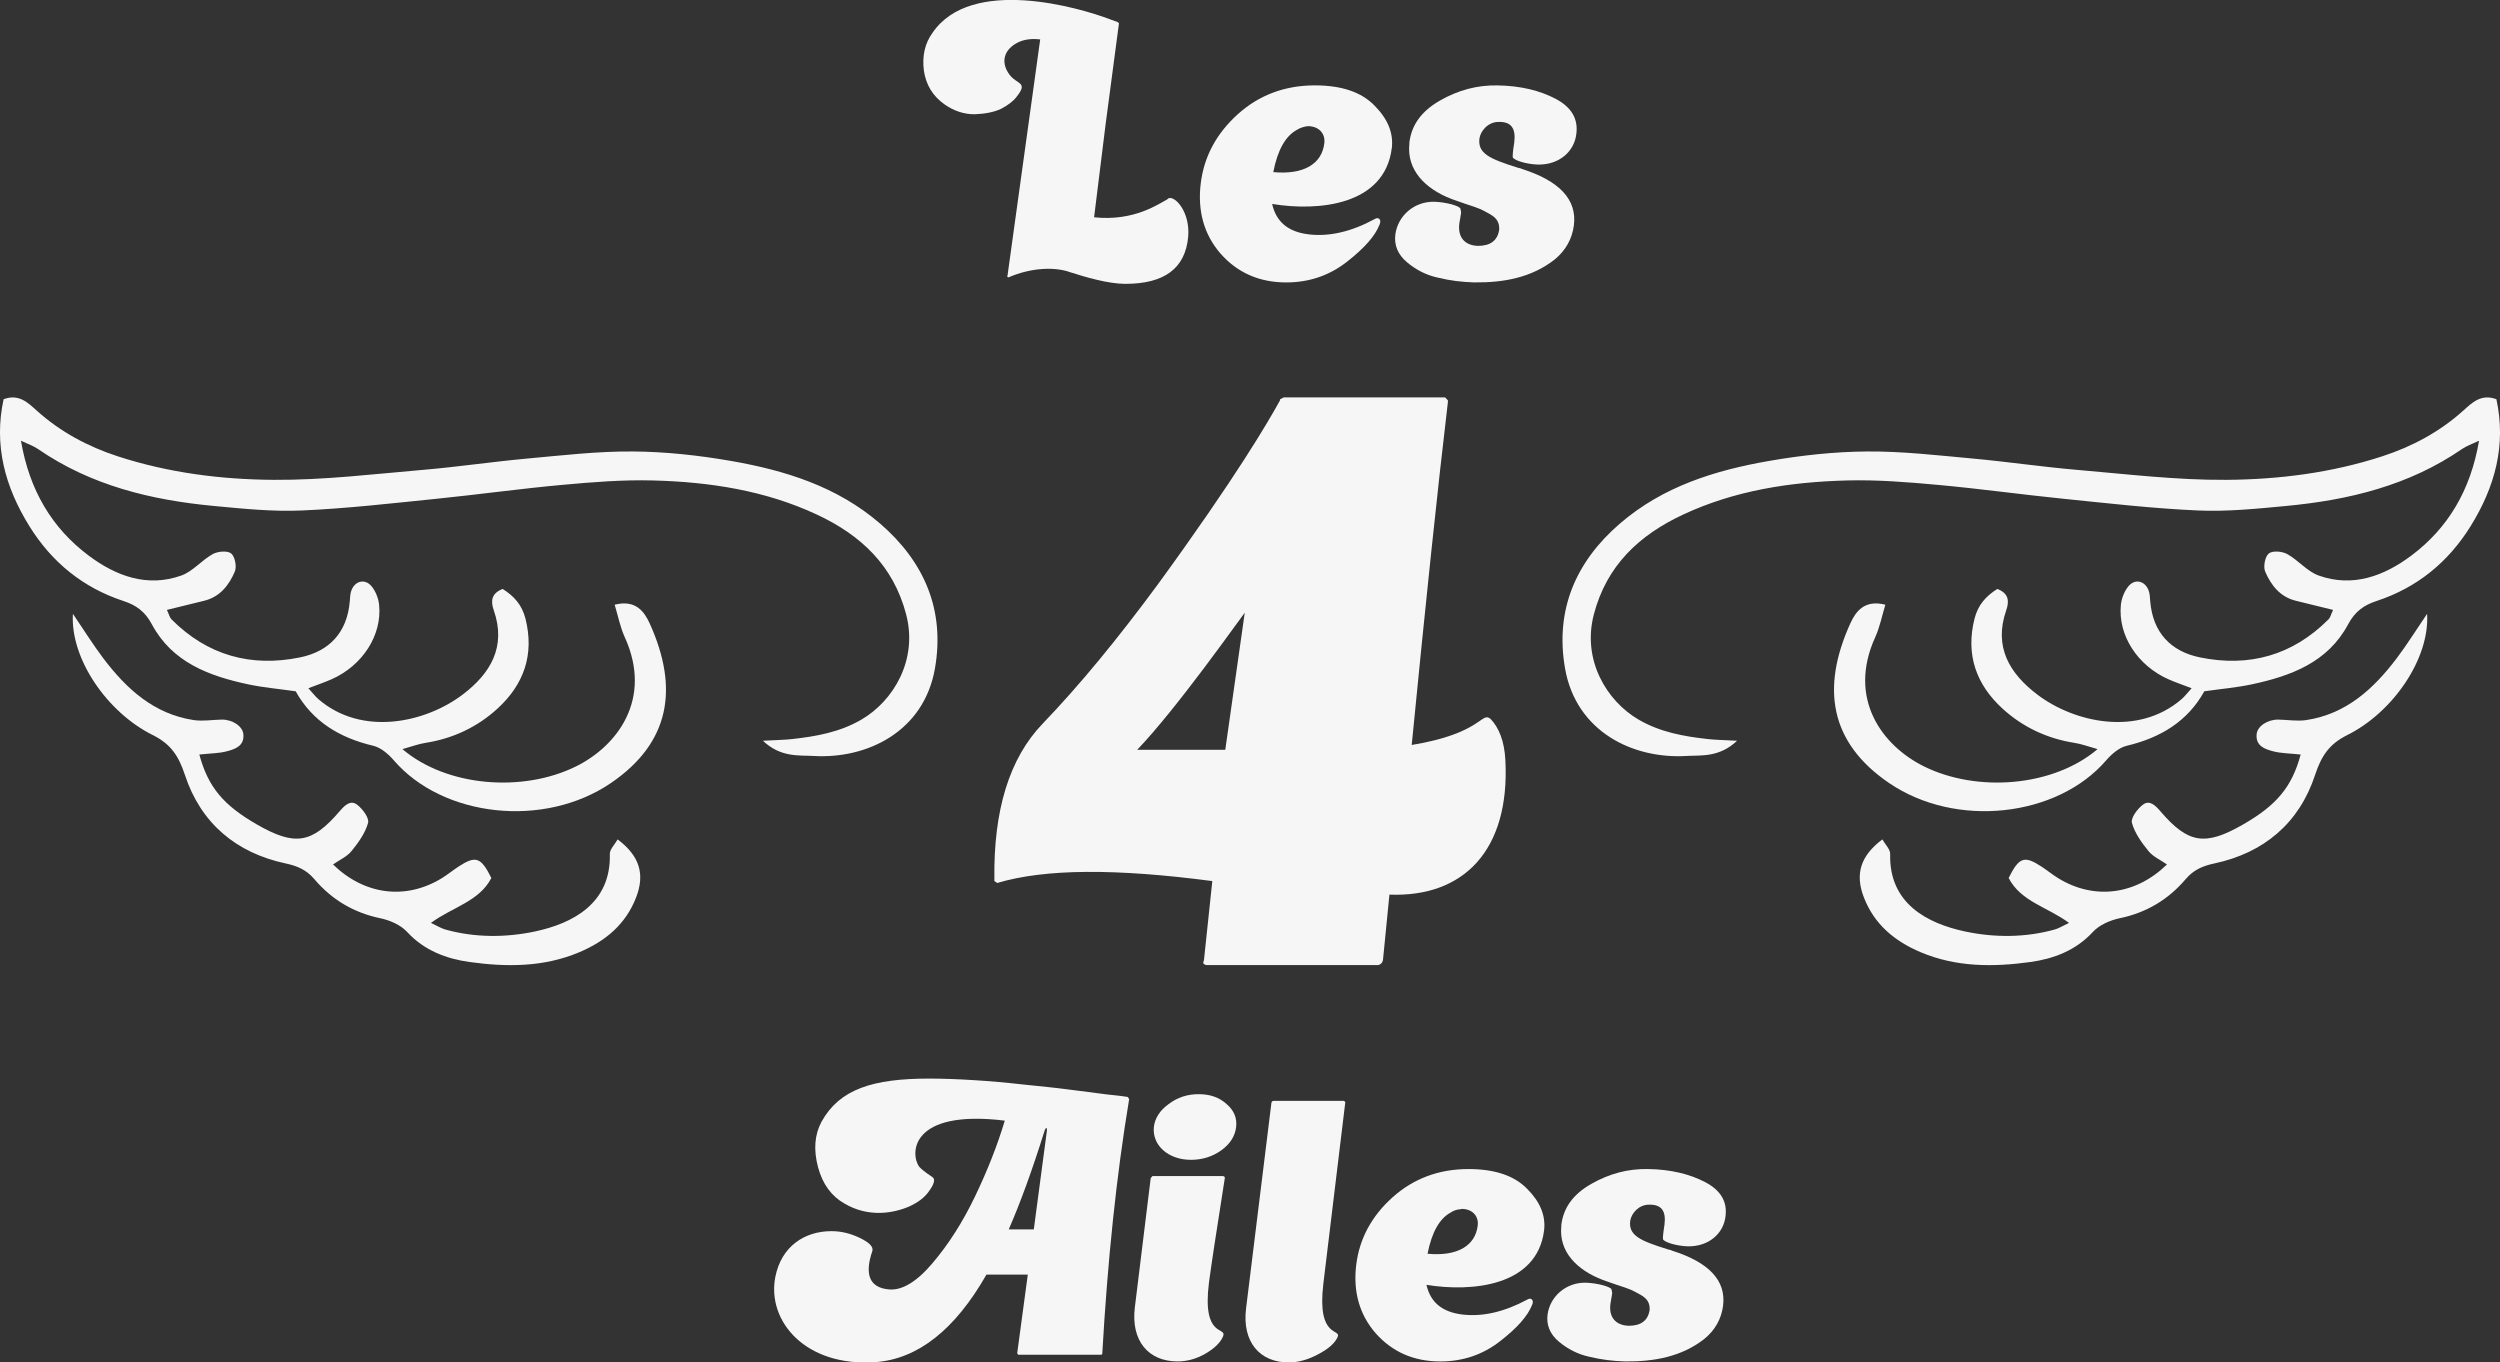 <?xml version="1.0" encoding="UTF-8"?>
<svg xmlns="http://www.w3.org/2000/svg" id="SupportsLogo" viewBox="0 0 1000 545">
  <rect x="0" y="0" width="1000" height="545" fill="#333333" stroke="none"/>
  <defs>
    <style>
      .cls-1 {
        fill: #f6f6f6;
        stroke-width: 0px;
      }
    </style>
  </defs>
  <g>
    <path class="cls-1" d="M467.51,79.27c2.73-.87,8.62,5.79,7.76,15.47-1.15,12.58-9.48,18.8-25.14,18.8-6.9,0-16.09-2.75-21.98-4.63-5.89-2.17-15.37-2.02-24.71,2.02,0,0-.14,0-.43-.14-.14-.14-.14-.29,0-.58l13.07-94.44c-3.59-.43-6.9,0-9.62,1.59-5.32,3.04-6.03,8.1-2.59,12.58,2.87,3.91,7.61,2.75,2.73,8.82-1.29,1.74-3.45,3.33-6.18,4.77-2.73,1.3-6.32,2.02-10.63,2.17-4.17,0-8.19-1.3-11.92-3.91-4.74-3.33-7.47-7.81-8.33-13.6-.72-5.93.43-10.85,3.45-15.04,15.52-22.85,59.05-9.98,70.83-5.5l3.16,1.16s.14.14.58.43v.29l-5.32,40.21-4.6,37.17c16.09,1.74,26-5.5,29.16-7.09l.72-.58Z"></path>
    <path class="cls-1" d="M556.72,59.31c.72-6.07-1.58-11.71-6.9-17.06-5.17-5.35-13.07-8.1-23.85-8.1-12.07,0-22.41,3.91-30.89,11.57-8.48,7.67-13.51,16.92-14.8,27.77-1.29,10.85,1.29,20.25,7.9,27.91,6.75,7.67,15.52,11.57,26.29,11.57,9.19,0,17.24-2.75,24.28-8.24,7.04-5.5,11.35-10.41,13.07-14.9.43-1.01.43-1.74-.14-2.31-.58-.43-1.15-.29-1.87.14-9.34,5.06-18.25,7.09-26.44,6.07-8.19-1.01-12.93-5.06-14.51-12.15,18.53,3.04,44.97.58,47.84-22.27ZM509.31,68.85c1.72-8.82,4.88-14.46,9.48-16.92,1.01-.72,2.88-1.3,4.17-1.45,4.45-.14,7.33,2.89,6.75,6.94-1,8.1-8.19,12.58-20.4,11.42Z"></path>
    <path class="cls-1" d="M629.56,90.11c-.72,5.5-3.3,10.12-7.76,13.74-9.05,7.09-20.11,9.26-32.18,9.11-4.89-.14-9.62-.72-14.37-1.88-4.74-1.01-8.91-3.18-12.5-6.22-3.59-3.04-5.17-6.8-4.6-11.14,1-7.38,7.47-13.16,15.52-13.02,4.6.14,10.06,1.59,10.49,2.75.14.72.29,1.3.29,1.59,0,.43-.58,3.18-.72,4.34-.72,5.64,2.3,8.82,7.47,8.97,5.03,0,7.76-2.17,8.48-6.36.14-2.75-.72-4.63-3.74-6.36-1.58-.87-2.87-1.59-3.88-2.02-1-.43-3.02-1.16-5.75-2.02-2.73-1.01-4.74-1.59-5.75-2.02-10.49-4.05-17.96-11.57-16.81-22.13v-.43c.86-7.09,4.89-12.58,12.21-16.78,7.33-4.19,14.94-6.22,22.99-6.07,9.19.14,16.95,2.02,23.27,5.35,6.32,3.33,9.05,7.95,8.33,13.88-.72,7.09-6.75,12.58-15.37,12.44-4.74-.14-9.62-1.74-10.06-2.89-.14-.29,0-2.31.58-5.93.72-5.79-1.29-8.39-6.32-8.24-4.17,0-7.18,3.62-7.61,6.65-.72,5.93,4.02,8.1,15.08,11.57.58.29,1.15.14,1.87.58,15.09,4.77,22.13,12.29,20.83,22.56Z"></path>
  </g>
  <g>
    <path class="cls-1" d="M451.66,439.65c-5.09,30.64-8.62,64.53-10.74,101.67,0,.42-.14.57-.57.57h-33.05l-.42-.57,4.24-31.49h-16.53c-12.57,22.03-27.4,33.75-44.35,35.02-28.11,1.98-43.51-16.38-40.12-34.03,2.4-12.29,11.72-18.36,22.46-18.36,3.81,0,7.48.85,11.3,2.68,3.81,1.84,5.51,3.53,5.08,5.22-3.25,9.46-1.13,14.69,6.5,15.39,5.23.57,11.16-2.96,17.51-10.45,6.5-7.63,12.15-16.52,17.09-26.83,4.94-10.31,8.9-20.34,11.86-30.22-38.28-4.66-37.86,13.7-34.18,18.5,1.55,1.69,4.24,3.39,5.23,4.09,1.13.71.99,2.54-1.69,6.07-1.55,2.12-3.96,3.95-7.2,5.51-6.64,2.96-16.67,4.66-26.27-.99-5.23-2.96-8.76-7.77-10.59-14.55-1.84-6.92-1.41-12.99,1.41-18.22,7.2-12.99,20.48-17.23,43.08-17.23,10.17,0,24.44.85,37.86,2.4,6.78.71,12.71,1.27,17.94,1.98,5.23.71,10.45,1.27,15.4,1.98,5.08.56,7.77.85,8.19.99l.57.85ZM403.49,491.76h10.03l5.23-39.4c.14-1.55-.42-1.41-.85-.28-5.08,16.24-9.89,29.37-14.41,39.68Z"></path>
    <path class="cls-1" d="M460.27,471.28l.71-.85h28.25c.42.14.71.28.71.71-3.39,21.46-5.51,35.45-6.36,41.94-2.83,22.59,7.35,17.37,5.65,21.46-.99,2.4-3.39,4.8-7.06,6.92-3.67,2.12-7.35,3.11-11.16,3.11-11.72,0-18.65-8.33-17.09-21.47l6.36-51.83ZM488.52,460.12c-3.53,2.54-7.63,3.81-12.15,3.81-9.04,0-15.54-5.79-14.83-13.13.42-3.53,2.4-6.64,5.93-9.18,3.53-2.68,7.48-3.95,12.01-3.95s8.19,1.27,11.16,3.95c2.97,2.54,4.24,5.65,3.81,9.18-.42,3.67-2.4,6.78-5.93,9.32Z"></path>
    <path class="cls-1" d="M508.58,441.06c.14-.42.28-.57.71-.71h28.25s.14.14.56.42v.28l-8.76,72.44c-2.68,22.45,7.49,17.65,5.65,21.46-1.13,2.4-3.67,4.66-7.77,6.78-3.95,2.12-7.91,3.25-11.72,3.25-11.72,0-18.65-8.33-17.09-21.46l10.17-82.47Z"></path>
    <path class="cls-1" d="M612.82,521.98c-1.69,4.38-5.93,9.18-12.85,14.55-6.92,5.37-14.83,8.05-23.87,8.05-10.59,0-19.21-3.81-25.85-11.3-6.5-7.48-9.04-16.66-7.77-27.25,1.27-10.59,6.21-19.63,14.55-27.11,8.33-7.48,18.5-11.3,30.37-11.3,10.59,0,18.36,2.68,23.45,7.91,5.23,5.22,7.49,10.73,6.78,16.66-2.82,22.31-28.82,24.71-47.04,21.75,1.55,6.92,6.22,10.87,14.27,11.86,8.05.99,16.81-.99,25.99-5.93.71-.42,1.27-.56,1.84-.14.57.57.57,1.27.14,2.26ZM571.01,501.5c12.01,1.13,19.07-3.25,20.06-11.15.57-3.95-2.26-6.92-6.64-6.78q0,.14-.14.14h-.42c-1.27.14-2.54.57-3.53,1.27-4.52,2.4-7.63,7.91-9.32,16.52Z"></path>
    <path class="cls-1" d="M689.24,522.26c-.71,5.37-3.25,9.88-7.63,13.41-8.9,6.92-19.78,9.04-31.64,8.9-4.8-.14-9.46-.71-14.13-1.84-4.66-.99-8.76-3.11-12.29-6.07-3.53-2.96-5.08-6.64-4.52-10.87.99-7.2,7.35-12.85,15.26-12.71,4.52.14,9.89,1.55,10.31,2.68.14.71.28,1.27.28,1.55,0,.42-.57,3.11-.71,4.24-.71,5.51,2.26,8.61,7.34,8.76,4.95,0,7.63-2.12,8.34-6.21.14-2.68-.71-4.52-3.67-6.21-1.55-.85-2.83-1.55-3.81-1.98-.99-.42-2.97-1.13-5.65-1.98-2.68-.99-4.66-1.55-5.65-1.98-10.31-3.95-17.66-11.3-16.53-21.61v-.42c.85-6.92,4.8-12.29,12.01-16.38,7.2-4.1,14.69-6.07,22.6-5.93,9.04.14,16.67,1.98,22.88,5.22,6.21,3.25,8.9,7.77,8.19,13.56-.71,6.92-6.64,12.29-15.11,12.14-4.66-.14-9.46-1.69-9.89-2.82-.14-.28,0-2.26.57-5.79.71-5.65-1.27-8.19-6.22-8.05-4.1,0-7.06,3.53-7.49,6.5-.71,5.79,3.96,7.91,14.83,11.3.57.28,1.13.14,1.84.57,14.83,4.66,21.75,12,20.48,22.03Z"></path>
  </g>
  <g>
    <path class="cls-1" d="M555.77,357.85l-2.59,26.26c-.37,1.16-.74,1.55-1.86,1.93h-68.63s-.37,0-1.11-.39c-.37-.39-.37-.77,0-1.55l3.34-31.67c-38.21-5.02-66.77-5.02-86.06.77,0,0-.37-.39-1.11-.77v-.77c-.37-27.42,5.93-48.27,19.29-62.17,14.84-15.45,30.05-33.98,46-55.61,31.53-43.25,44.52-65.65,48.97-73.76v-.39l1.48-.77h64.55s.37.39,1.11,1.16v.77c-4.08,34.37-8.91,80.33-14.47,137.1,28.19-4.63,27.82-13.52,31.53-10.43,3.34,3.48,5.57,8.89,5.94,16.61,1.85,35.92-16.7,54.84-46.37,53.68ZM497.9,245.08c-1.86,2.32-27.08,38.23-43.03,54.84h35.24l7.79-54.84Z"></path>
    <g>
      <path class="cls-1" d="M694.86,296.28c-7.17,6.8-14.39,5.76-20.38,6.11-21.22,1.24-44.05-9.64-48.47-35.07-4.04-23.29,4.25-42.64,22-57.93,17.24-14.85,38.05-21.27,59.7-25.03,12.91-2.24,26.1-3.68,39.18-3.77,14.13-.1,28.29,1.56,42.4,2.85,13.76,1.26,27.46,3.3,41.22,4.48,19.98,1.7,40.01,4.16,60.01,4.02,21.03-.14,42.09-2.81,62.34-9.4,11.97-3.9,22.95-9.75,32.44-18.29,3.57-3.21,7.2-6.84,13.26-4.56,4.01,18.42-.61,35.14-10.31,50.77-8.98,14.47-21.49,24.63-37.6,29.93-5.15,1.69-8.65,4.19-11.41,9.36-8.13,15.19-22.84,20.63-38.44,23.97-6.06,1.3-12.29,1.83-19.08,2.8-6.69,12.08-17.59,18.62-31.03,21.79-3.06.72-6.09,3.35-8.26,5.87-19.5,22.61-59.99,27.38-86.92,8.95-23.54-16.12-27.12-37.8-15.44-63.64,2.22-4.92,5.71-9.72,14.07-7.61-1.41,4.65-2.23,9.01-4.02,12.93-11.36,24.89,3.08,43.59,19.33,51.68,21.37,10.64,51.85,8.24,69.58-6.84-3.55-.98-6.36-2.06-9.26-2.51-10.95-1.71-20.7-6.32-28.76-13.69-10.46-9.56-14.84-21.49-11.21-35.95,1.41-5.6,4.66-9.12,9.14-11.92,4.37,1.71,4.92,4.62,3.55,8.54-5.12,14.65,1.39,25.31,12.37,33.66,14.87,11.31,40.31,16.95,57.78,1.88,1.24-1.07,2.25-2.43,4.01-4.36-3.69-1.42-6.56-2.39-9.32-3.61-12.32-5.46-20.2-17.59-18.98-29.73.26-2.59,1.38-5.48,3.03-7.46,2.68-3.22,6.75-2.12,8.12,1.84.45,1.29.47,2.75.58,4.14,1.04,12.54,8.22,20.07,19.87,22.47,19.6,4.03,37.07-.75,51.49-15.25.67-.67.89-1.8,1.79-3.74-5.14-1.27-9.96-2.48-14.79-3.63-6.36-1.51-10.04-6.21-12.38-11.73-.83-1.97-.04-6.03,1.48-7.23,1.53-1.2,5.33-.85,7.35.26,4.43,2.44,7.96,6.93,12.57,8.58,13.7,4.91,26.28.12,37.09-7.99,14.65-10.99,23.67-26.07,27.07-45.94-2.92,1.4-5.04,2.1-6.81,3.32-21.25,14.64-45.33,20.43-70.42,22.79-11.69,1.1-23.51,2.32-35.19,1.8-17.94-.78-35.83-2.86-53.71-4.67-16.84-1.7-33.62-4.05-50.47-5.58-12.04-1.1-24.18-2.08-36.25-1.76-22.6.6-44.82,3.96-65.62,13.69-17.44,8.16-30.48,20.29-35.61,39.87-4.8,18.31,5.17,34.69,17.89,42.1,8.65,5.04,18.1,6.72,27.76,7.79,3.06.34,6.15.36,11.68.67Z"></path>
      <path class="cls-1" d="M920.26,301.81c-4.31-.47-7.81-.44-11.07-1.31-3.27-.87-6.96-2.11-6.54-6.8.29-3.26,4.43-5.94,8.73-5.86,3.74.07,7.56.74,11.2.18,15.81-2.41,26.77-12.39,36.04-24.62,4.17-5.51,7.83-11.42,12.22-17.87,1.09,17.96-13.7,39.43-31.91,48.48-7.22,3.59-10.38,8.31-12.9,15.98-6.37,19.34-20.53,31.18-40.3,35.39-4.72,1-8.35,2.61-11.45,6.26-7,8.22-15.7,13.42-26.37,15.65-3.85.8-8.18,2.68-10.77,5.5-6.86,7.45-15.77,10.73-24.88,12-14.77,2.06-29.72,2.14-44.01-3.91-10.36-4.39-18.47-11.07-22.66-21.82-3.67-9.41-1.44-16.67,7.35-23.3,1.13,2.02,3.18,3.97,3.13,5.86-.53,19.8,14.89,27.74,29.85,30.95,11.69,2.5,24.12,2.56,36.06-.79,1.55-.44,2.97-1.36,5.64-2.62-8.69-6.39-19.3-8.54-24.16-17.96,4.14-8.34,6.25-9.07,13.12-4.57,2.33,1.52,4.49,3.31,6.86,4.75,14.23,8.64,30.75,6.69,43.35-5.6-2.6-1.81-5.57-3.1-7.39-5.34-2.75-3.38-5.51-7.2-6.63-11.29-.53-1.94,2.2-5.61,4.38-7.27,2.62-2,4.93.21,6.93,2.54,11.18,13.07,17.95,14.11,33.16,5.37,13.38-7.69,19.51-14.94,23.02-27.95Z"></path>
    </g>
    <g>
      <path class="cls-1" d="M305.14,296.28c7.17,6.8,14.39,5.76,20.38,6.11,21.22,1.24,44.05-9.64,48.47-35.07,4.04-23.29-4.25-42.64-22-57.93-17.24-14.85-38.05-21.27-59.7-25.03-12.91-2.24-26.1-3.68-39.18-3.77-14.13-.1-28.29,1.56-42.4,2.85-13.76,1.26-27.46,3.3-41.22,4.48-19.98,1.7-40.01,4.16-60.01,4.02-21.03-.14-42.09-2.81-62.34-9.4-11.97-3.9-22.95-9.75-32.44-18.29-3.57-3.21-7.2-6.84-13.26-4.56-4.01,18.42.61,35.14,10.31,50.77,8.98,14.47,21.49,24.63,37.6,29.93,5.15,1.69,8.65,4.19,11.41,9.36,8.13,15.19,22.84,20.63,38.44,23.97,6.06,1.3,12.29,1.83,19.08,2.8,6.69,12.08,17.59,18.62,31.03,21.79,3.06.72,6.09,3.35,8.26,5.87,19.5,22.61,59.99,27.38,86.92,8.95,23.54-16.12,27.12-37.8,15.44-63.64-2.22-4.92-5.71-9.72-14.07-7.61,1.41,4.65,2.23,9.01,4.02,12.93,11.36,24.89-3.08,43.59-19.33,51.68-21.37,10.64-51.85,8.24-69.58-6.84,3.55-.98,6.36-2.06,9.26-2.51,10.95-1.71,20.7-6.32,28.76-13.69,10.46-9.56,14.84-21.49,11.21-35.95-1.41-5.6-4.66-9.12-9.14-11.92-4.37,1.71-4.92,4.62-3.55,8.54,5.12,14.65-1.39,25.31-12.37,33.66-14.87,11.31-40.31,16.95-57.78,1.88-1.24-1.07-2.25-2.43-4.01-4.36,3.69-1.42,6.56-2.39,9.32-3.61,12.32-5.46,20.2-17.59,18.98-29.73-.26-2.59-1.38-5.48-3.03-7.46-2.68-3.22-6.75-2.12-8.12,1.84-.45,1.29-.47,2.75-.58,4.14-1.04,12.54-8.22,20.07-19.87,22.47-19.6,4.03-37.07-.75-51.49-15.25-.67-.67-.89-1.8-1.79-3.74,5.14-1.27,9.96-2.48,14.79-3.63,6.36-1.51,10.04-6.21,12.38-11.73.83-1.97.04-6.03-1.48-7.23-1.53-1.2-5.33-.85-7.35.26-4.43,2.44-7.96,6.93-12.57,8.58-13.7,4.91-26.28.12-37.09-7.99-14.65-10.99-23.67-26.07-27.07-45.94,2.92,1.4,5.04,2.1,6.81,3.32,21.25,14.64,45.33,20.43,70.42,22.79,11.69,1.1,23.51,2.32,35.19,1.8,17.94-.78,35.83-2.86,53.71-4.67,16.84-1.7,33.62-4.05,50.47-5.58,12.04-1.1,24.18-2.08,36.25-1.76,22.6.6,44.82,3.96,65.62,13.69,17.44,8.16,30.48,20.29,35.61,39.87,4.8,18.31-5.17,34.69-17.89,42.1-8.65,5.04-18.1,6.72-27.76,7.79-3.06.34-6.15.36-11.68.67Z"></path>
      <path class="cls-1" d="M79.74,301.81c4.31-.47,7.81-.44,11.07-1.31,3.27-.87,6.96-2.11,6.54-6.8-.29-3.26-4.43-5.94-8.73-5.86-3.74.07-7.56.74-11.2.18-15.81-2.41-26.77-12.39-36.04-24.62-4.17-5.51-7.83-11.42-12.22-17.87-1.09,17.96,13.7,39.43,31.91,48.48,7.22,3.59,10.38,8.31,12.9,15.98,6.37,19.34,20.53,31.18,40.3,35.39,4.72,1,8.35,2.61,11.45,6.26,7,8.22,15.7,13.42,26.37,15.65,3.85.8,8.18,2.68,10.77,5.5,6.86,7.45,15.77,10.73,24.88,12,14.77,2.06,29.72,2.14,44.01-3.91,10.36-4.39,18.47-11.07,22.66-21.82,3.67-9.41,1.44-16.67-7.35-23.3-1.13,2.02-3.18,3.97-3.13,5.86.53,19.8-14.89,27.74-29.85,30.95-11.69,2.5-24.12,2.56-36.06-.79-1.55-.44-2.97-1.36-5.64-2.62,8.69-6.39,19.3-8.54,24.16-17.96-4.14-8.34-6.25-9.07-13.12-4.57-2.33,1.52-4.49,3.31-6.86,4.75-14.23,8.64-30.75,6.69-43.35-5.6,2.6-1.81,5.57-3.1,7.39-5.34,2.75-3.38,5.51-7.2,6.63-11.29.53-1.94-2.2-5.61-4.38-7.27-2.62-2-4.93.21-6.93,2.54-11.18,13.07-17.95,14.11-33.16,5.37-13.38-7.69-19.51-14.94-23.02-27.95Z"></path>
    </g>
  </g>
</svg>
